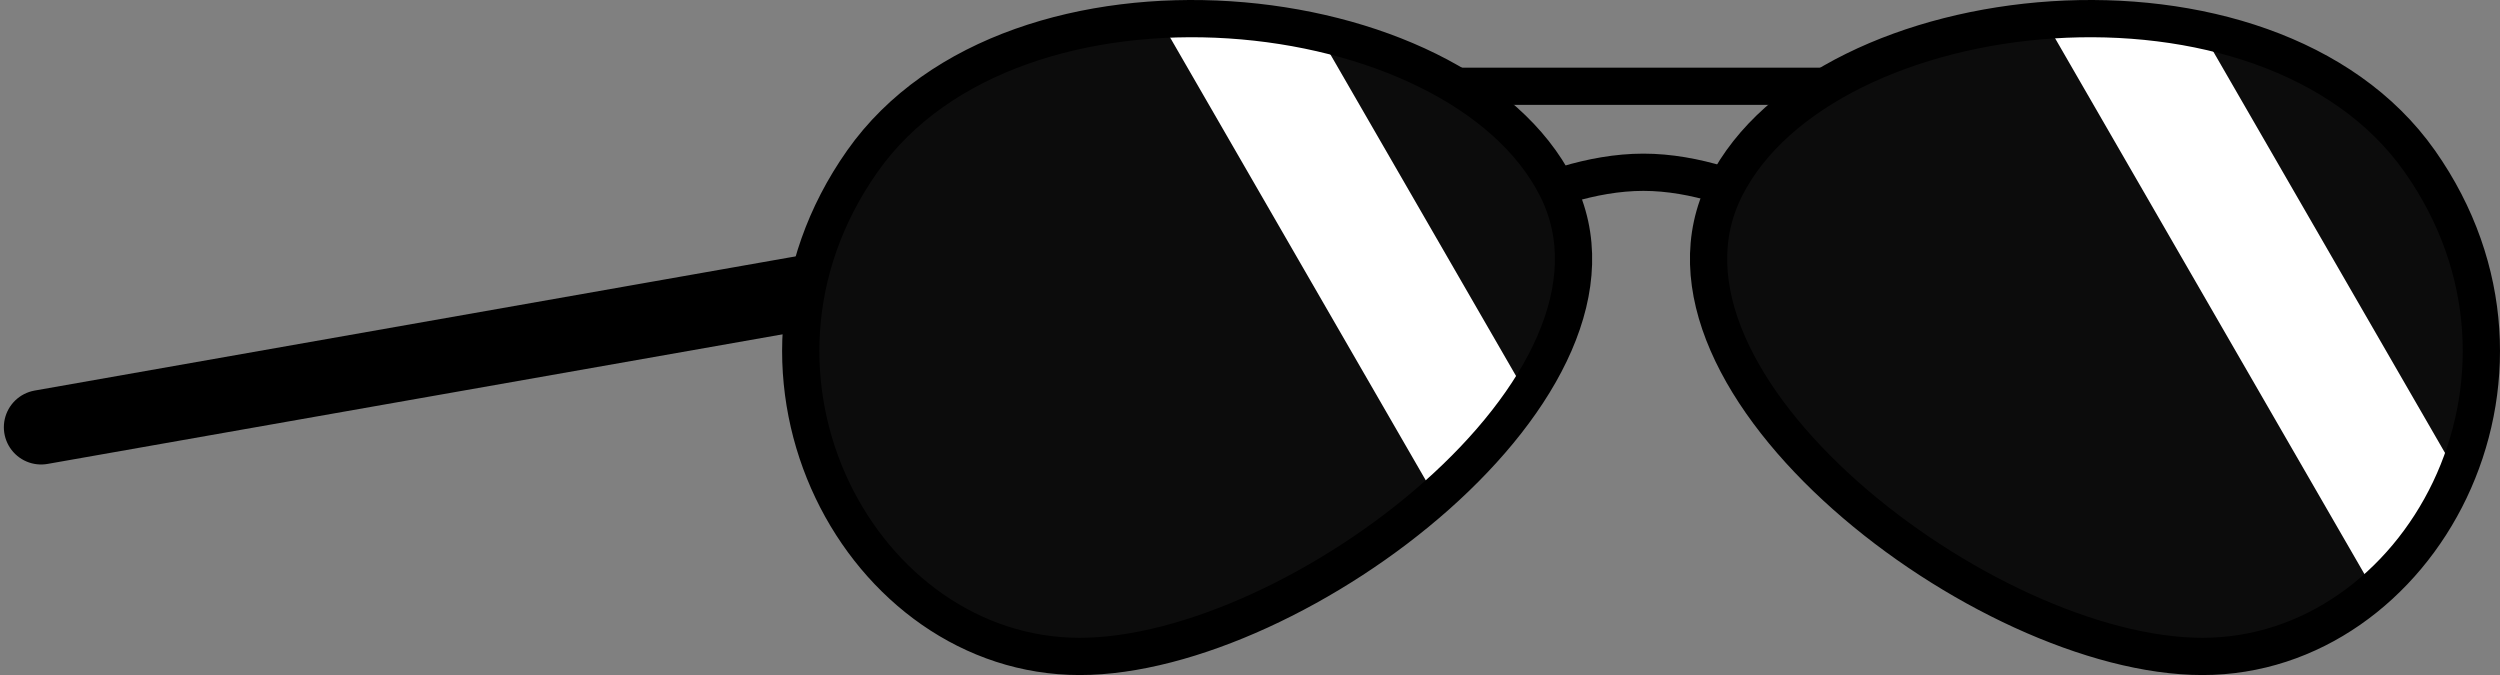 <svg width="537" height="145" viewBox="0 0 537 145" fill="none" xmlns="http://www.w3.org/2000/svg">
<rect x="0" y="0" width="537" height="145" fill="#808080" stroke="none"/>
<path d="M309.966 18.529H399.378" stroke="black" stroke-width="8" stroke-linecap="round" stroke-linejoin="round"/>
<path d="M308 53.765C308 53.765 330.694 37 353 37C375.306 37 397.412 53.765 397.412 53.765" stroke="black" stroke-width="8" stroke-linecap="round" stroke-linejoin="round"/>
<path d="M225.484 53.569L8.827 91.772" stroke="black" stroke-width="16" stroke-linecap="round" stroke-linejoin="round"/>
<path fill-rule="evenodd" clip-rule="evenodd" d="M185.242 34.62C217.983 -11.865 313.089 -1.738 334.362 40.282C355.636 82.302 278.647 141 231.916 141C185.186 141 152.501 81.106 185.242 34.62Z" fill="#0C0C0C"/>
<mask id="mask0_0_1174" style="mask-type:alpha" maskUnits="userSpaceOnUse" x="172" y="4" width="166" height="137">
<path fill-rule="evenodd" clip-rule="evenodd" d="M185.242 34.62C217.983 -11.865 313.089 -1.738 334.362 40.282C355.636 82.302 278.647 141 231.916 141C185.186 141 152.501 81.106 185.242 34.62Z" fill="white"/>
</mask>
<g mask="url(#mask0_0_1174)">
<rect x="264.624" y="-24.933" width="210" height="28" transform="rotate(60 264.624 -24.933)" fill="white"/>
</g>
<path fill-rule="evenodd" clip-rule="evenodd" d="M519.758 34.62C487.017 -11.865 391.911 -1.738 370.638 40.282C349.364 82.302 426.353 141 473.084 141C519.814 141 552.499 81.106 519.758 34.62Z" fill="#0C0C0C"/>
<mask id="mask1_0_1174" style="mask-type:alpha" maskUnits="userSpaceOnUse" x="367" y="4" width="166" height="137">
<path fill-rule="evenodd" clip-rule="evenodd" d="M519.758 34.62C487.017 -11.865 391.911 -1.738 370.638 40.282C349.364 82.302 426.353 141 473.084 141C519.814 141 552.499 81.106 519.758 34.62Z" fill="white"/>
</mask>
<g mask="url(#mask1_0_1174)">
<rect x="454.624" y="-24.933" width="210" height="28" transform="rotate(60 454.624 -24.933)" fill="white"/>
</g>
<path fill-rule="evenodd" clip-rule="evenodd" d="M185.242 34.62C217.983 -11.865 313.089 -1.738 334.362 40.282C355.636 82.302 278.647 141 231.916 141C185.186 141 152.501 81.106 185.242 34.62Z" stroke="black" stroke-width="8" stroke-linecap="round" stroke-linejoin="round"/>
<path fill-rule="evenodd" clip-rule="evenodd" d="M519.758 34.62C487.017 -11.865 391.911 -1.738 370.638 40.282C349.364 82.302 426.353 141 473.084 141C519.814 141 552.499 81.106 519.758 34.62Z" stroke="black" stroke-width="8" stroke-linecap="round" stroke-linejoin="round"/>
</svg>
